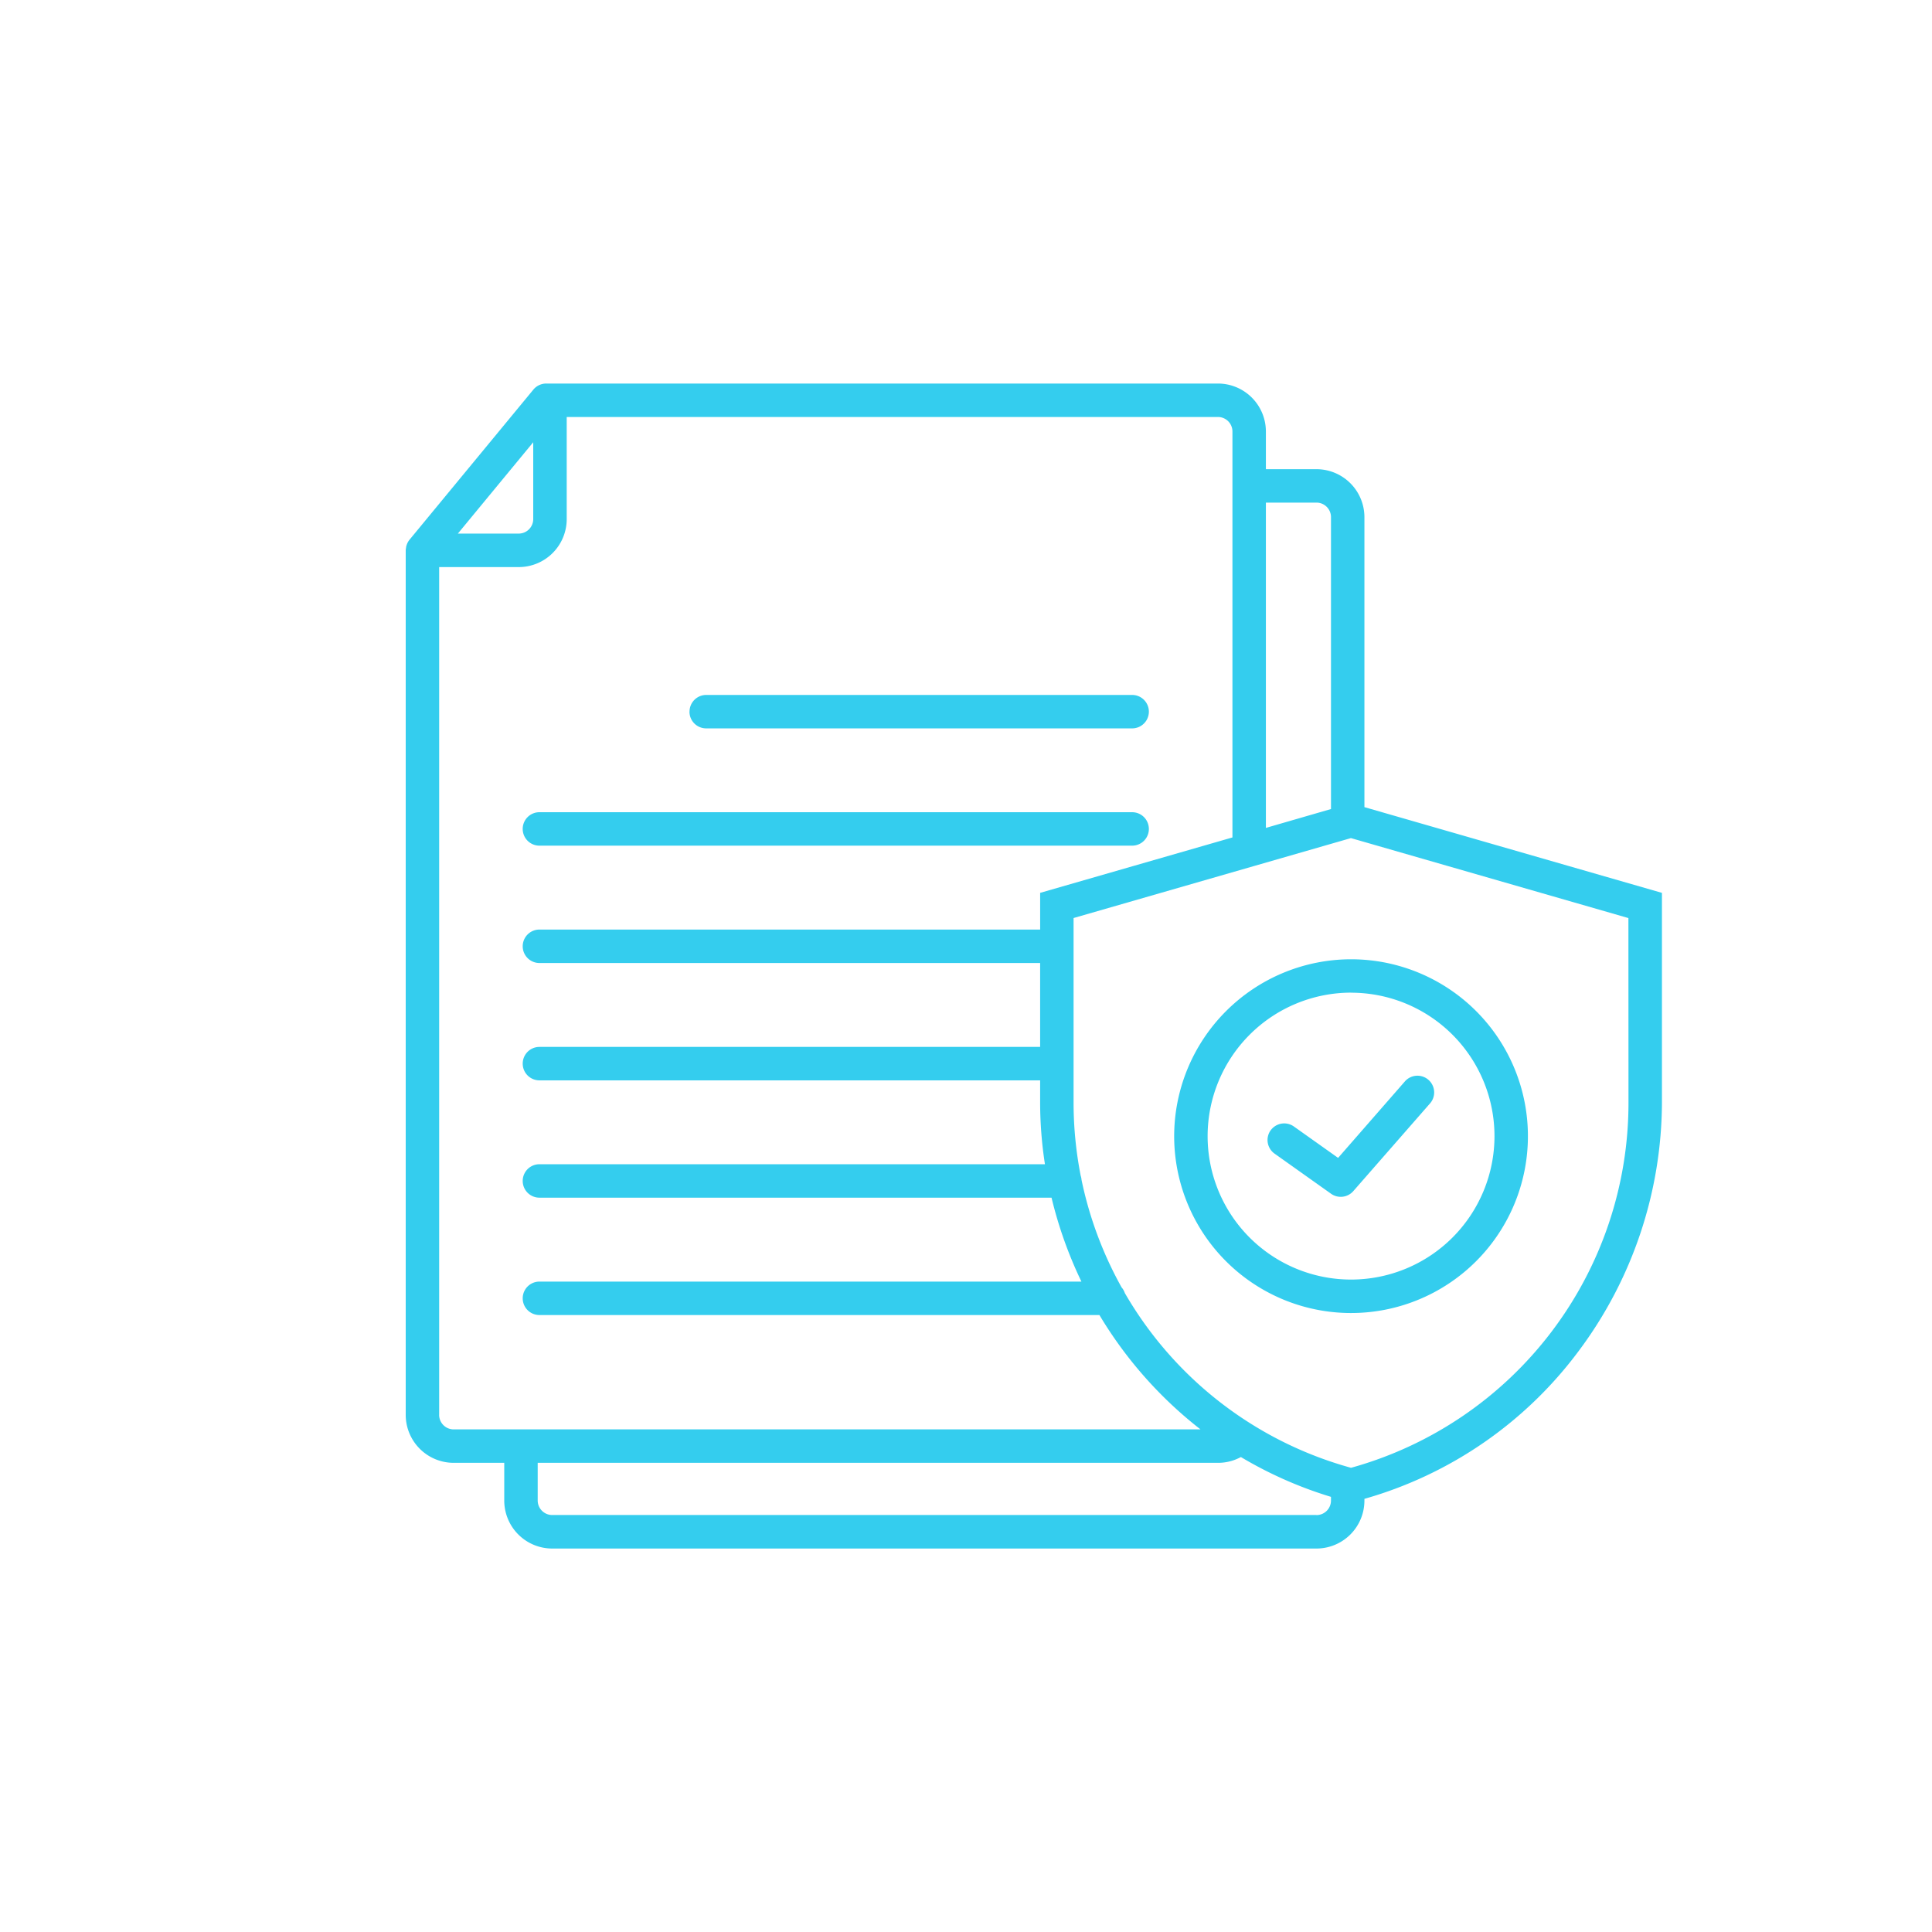 <svg xmlns="http://www.w3.org/2000/svg" xmlns:xlink="http://www.w3.org/1999/xlink" width="100" height="100" viewBox="0 0 100 100">
  <defs>
    <clipPath id="clip-path">
      <rect id="Rectangle_133462" data-name="Rectangle 133462" width="100" height="100" transform="translate(-16904 -5205)" fill="#fff" stroke="#707070" stroke-width="1"/>
    </clipPath>
    <clipPath id="clip-path-2">
      <rect id="Rectangle_144816" data-name="Rectangle 144816" width="65.021" height="60.296" fill="#34cdee"/>
    </clipPath>
  </defs>
  <g id="Mask_Group_348" data-name="Mask Group 348" transform="translate(16904 5205)" clip-path="url(#clip-path)">
    <g id="Group_301007" data-name="Group 301007" transform="translate(-16883 -5185.148)">
      <g id="Group_301006" data-name="Group 301006" clip-path="url(#clip-path-2)">
        <path id="Path_371532" data-name="Path 371532" d="M49.622,21.925V6.914a2.484,2.484,0,0,0-2.481-2.481H44.522V2.481A2.484,2.484,0,0,0,42.04,0H7.274a.865.865,0,0,0-.667.314L.2,8.08a.862.862,0,0,0-.079.114l-.008.014a.863.863,0,0,0-.055.12l-.007.02a.845.845,0,0,0-.033.126c0,.007,0,.015,0,.022A.861.861,0,0,0,0,8.626V53.383a2.484,2.484,0,0,0,2.481,2.481H5.1v1.951A2.484,2.484,0,0,0,7.582,60.3H47.141a2.484,2.484,0,0,0,2.481-2.481v-.091a20.958,20.958,0,0,0,11.1-7.665,21.59,21.59,0,0,0,4.3-12.851V26.363ZM47.141,6.163a.752.752,0,0,1,.751.751v15.11L44.522,23V6.163ZM6.6,3.038V7.015a.752.752,0,0,1-.751.751H2.7ZM1.731,53.383V9.5H5.852A2.484,2.484,0,0,0,8.333,7.015V1.731H42.04a.752.752,0,0,1,.751.751V23.494l-9.953,2.868v1.9H6.921a.865.865,0,0,0,0,1.731H32.837v4.343H6.921a.865.865,0,0,0,0,1.731H32.837v1.141a20.946,20.946,0,0,0,.249,3.2H6.921a.865.865,0,0,0,0,1.731H33.427a21.74,21.74,0,0,0,1.547,4.344H6.921a.865.865,0,0,0,0,1.731H35.906a21.485,21.485,0,0,0,5.231,5.919H2.481a.752.752,0,0,1-.751-.751m45.41,5.183H7.582a.752.752,0,0,1-.751-.751V55.864H42.04a2.462,2.462,0,0,0,1.188-.3,21.072,21.072,0,0,0,4.663,2.061v.194a.752.752,0,0,1-.751.75m16.15-21.358A19.6,19.6,0,0,1,48.929,56.121a19.513,19.513,0,0,1-11.708-9.045.865.865,0,0,0-.167-.293,19.624,19.624,0,0,1-2.075-5.569A.867.867,0,0,0,34.936,41a19.711,19.711,0,0,1-.368-3.791V27.665l9.342-2.692h0l5.014-1.445,14.362,4.139Zm-48.6-20.228a.865.865,0,0,1,.865-.865H37.6a.865.865,0,0,1,0,1.731H15.552a.865.865,0,0,1-.865-.865M6.055,23.053a.865.865,0,0,1,.865-.865H37.6a.865.865,0,0,1,0,1.731H6.921a.865.865,0,0,1-.866-.865Zm33.72,15.9A9.155,9.155,0,1,0,48.93,29.8h0a9.165,9.165,0,0,0-9.155,9.154m9.155-7.424a7.424,7.424,0,1,1-7.424,7.424h0A7.432,7.432,0,0,1,48.93,31.527Zm-4.163,7.127a.865.865,0,0,1,1.207-.2l2.286,1.623L51.736,36.1a.865.865,0,0,1,1.3,1.14L49.047,41.8a.865.865,0,0,1-1.152.136L44.972,39.86a.865.865,0,0,1-.205-1.206h0Z" fill="#34cdee"/>
      </g>
    </g>
  </g>
</svg>
